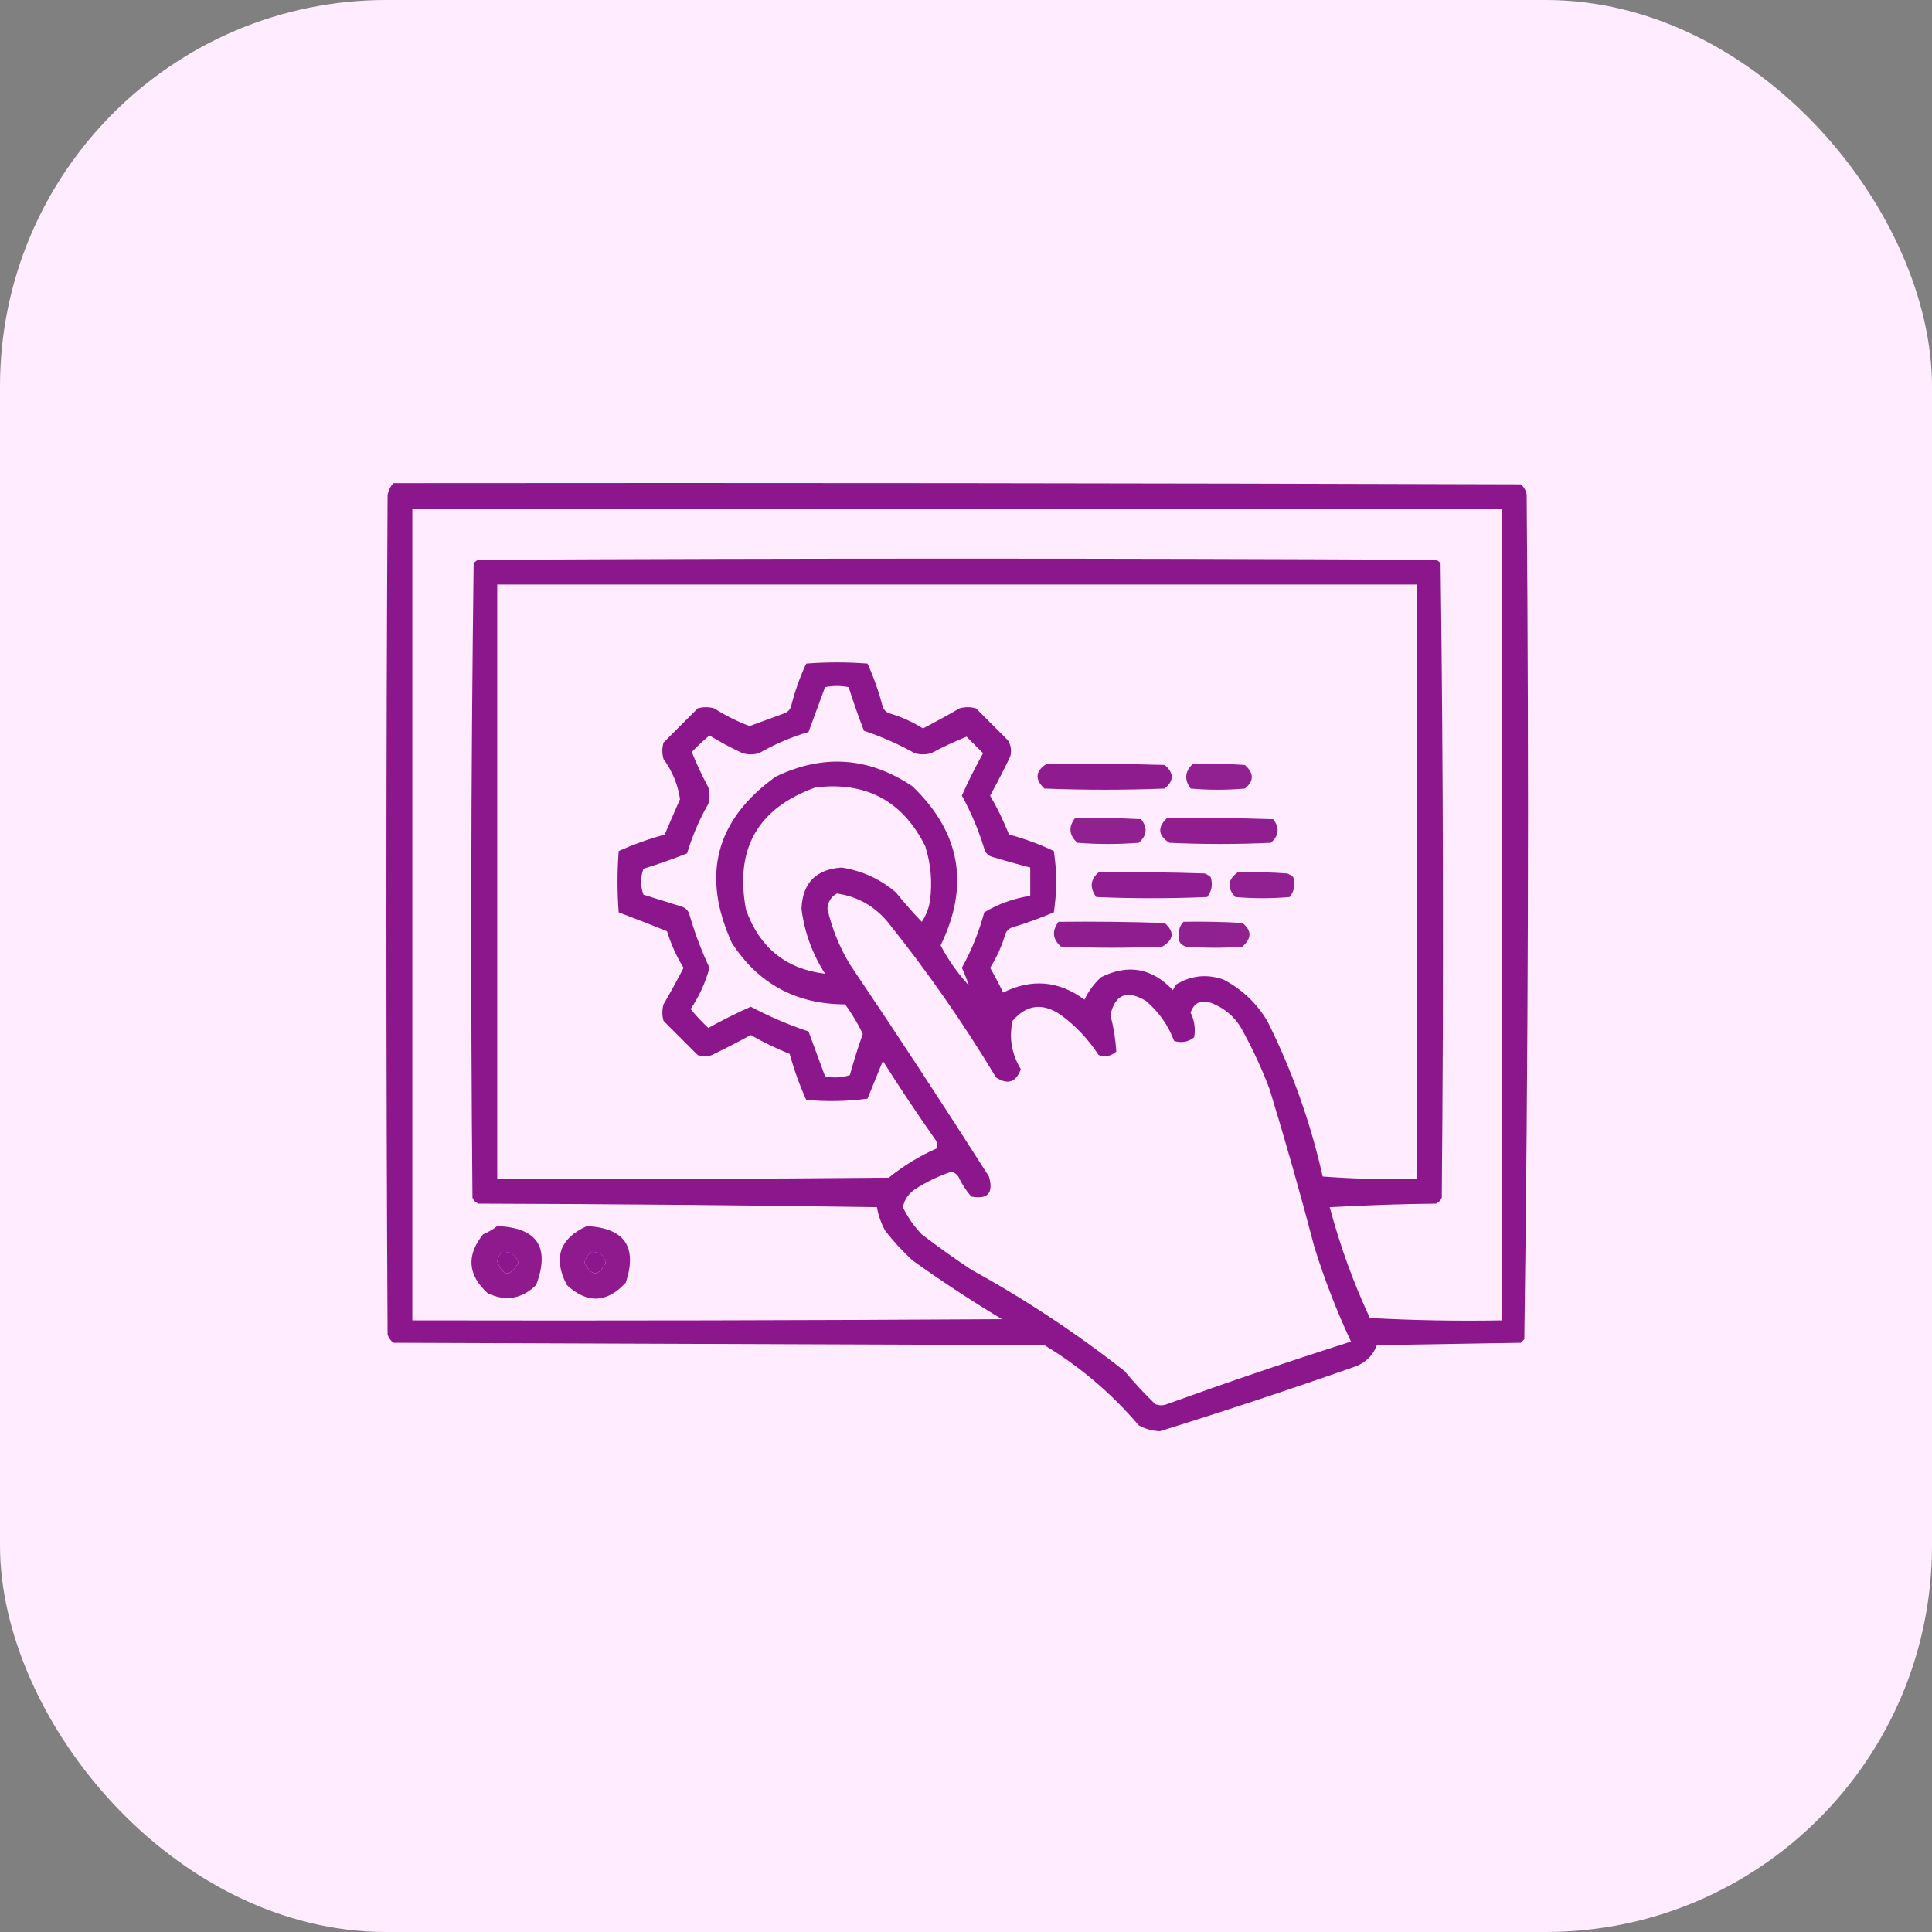 <svg width="80" height="80" viewBox="0 0 80 80" fill="none" xmlns="http://www.w3.org/2000/svg">
<rect x="0" y="0" width="80" height="80" fill="#808080" stroke="none"/>
<rect width="80" height="80" rx="16" fill="#FFEDFF"/>
<path opacity="0.901" fill-rule="evenodd" clip-rule="evenodd" d="M16.293 20.006C31.853 19.99 47.413 20.006 62.973 20.055C63.109 20.169 63.19 20.316 63.217 20.494C63.314 32.156 63.282 43.809 63.119 55.455C63.07 55.504 63.022 55.553 62.973 55.602C60.987 55.634 59.001 55.667 57.016 55.7C56.853 56.123 56.56 56.416 56.137 56.578C53.449 57.523 50.747 58.418 48.031 59.264C47.719 59.252 47.426 59.171 47.152 59.02C46.027 57.699 44.725 56.592 43.246 55.7C34.262 55.667 25.277 55.634 16.293 55.602C16.176 55.514 16.094 55.4 16.049 55.26C15.984 43.671 15.984 32.083 16.049 20.494C16.085 20.304 16.166 20.141 16.293 20.006ZM17.074 21.08C32.113 21.08 47.152 21.08 62.191 21.08C62.191 32.278 62.191 43.476 62.191 54.674C60.367 54.707 58.544 54.674 56.723 54.576C56.034 53.096 55.481 51.567 55.062 49.987C56.526 49.905 57.991 49.856 59.457 49.84C59.571 49.791 59.652 49.71 59.701 49.596C59.782 40.836 59.766 32.079 59.652 23.326C59.601 23.259 59.536 23.21 59.457 23.18C46.241 23.115 33.025 23.115 19.809 23.18C19.73 23.21 19.665 23.259 19.613 23.326C19.5 32.079 19.483 40.836 19.564 49.596C19.613 49.71 19.695 49.791 19.809 49.84C25.31 49.856 30.811 49.905 36.312 49.987C36.372 50.331 36.486 50.657 36.654 50.963C36.993 51.399 37.367 51.806 37.777 52.184C38.981 53.046 40.218 53.86 41.488 54.625C33.35 54.674 25.212 54.69 17.074 54.674C17.074 43.476 17.074 32.278 17.074 21.08ZM20.59 24.205C33.285 24.205 45.98 24.205 58.676 24.205C58.676 32.408 58.676 40.612 58.676 48.815C57.372 48.847 56.07 48.815 54.77 48.717C54.266 46.474 53.501 44.325 52.475 42.272C52.03 41.534 51.428 40.965 50.668 40.563C49.981 40.323 49.33 40.388 48.715 40.758C48.654 40.831 48.605 40.913 48.568 41.002C47.708 40.083 46.715 39.904 45.59 40.465C45.302 40.732 45.074 41.041 44.906 41.393C43.842 40.609 42.719 40.511 41.537 41.1C41.37 40.75 41.191 40.408 41 40.075C41.278 39.633 41.489 39.161 41.635 38.658C41.684 38.544 41.765 38.463 41.879 38.414C42.481 38.232 43.067 38.02 43.637 37.779C43.767 36.933 43.767 36.087 43.637 35.24C43.043 34.956 42.425 34.728 41.781 34.557C41.562 34.003 41.301 33.466 41 32.946C41.289 32.416 41.566 31.879 41.83 31.334C41.899 31.093 41.867 30.865 41.732 30.651C41.293 30.211 40.853 29.772 40.414 29.332C40.186 29.267 39.958 29.267 39.73 29.332C39.234 29.621 38.729 29.898 38.217 30.162C37.778 29.886 37.306 29.675 36.801 29.528C36.687 29.479 36.605 29.397 36.557 29.283C36.397 28.66 36.185 28.058 35.922 27.477C35.075 27.412 34.229 27.412 33.383 27.477C33.114 28.056 32.902 28.659 32.748 29.283C32.699 29.397 32.618 29.479 32.504 29.528C32.015 29.707 31.527 29.886 31.039 30.065C30.524 29.872 30.036 29.628 29.574 29.332C29.346 29.267 29.119 29.267 28.891 29.332C28.419 29.804 27.947 30.276 27.475 30.748C27.41 30.976 27.41 31.204 27.475 31.432C27.843 31.939 28.071 32.492 28.158 33.092C27.944 33.584 27.733 34.072 27.523 34.557C26.869 34.737 26.235 34.965 25.619 35.24C25.554 36.087 25.554 36.933 25.619 37.779C26.291 38.033 26.959 38.293 27.621 38.561C27.785 39.099 28.012 39.603 28.305 40.075C28.04 40.587 27.764 41.092 27.475 41.588C27.41 41.816 27.41 42.044 27.475 42.272C27.947 42.744 28.419 43.216 28.891 43.688C29.086 43.753 29.281 43.753 29.477 43.688C30.021 43.423 30.558 43.147 31.088 42.858C31.609 43.159 32.146 43.419 32.699 43.639C32.879 44.293 33.107 44.928 33.383 45.543C34.234 45.622 35.08 45.605 35.922 45.494C36.133 44.974 36.345 44.453 36.557 43.932C37.248 45.023 37.965 46.097 38.705 47.154C38.801 47.278 38.834 47.408 38.803 47.545C38.078 47.866 37.411 48.273 36.801 48.766C31.397 48.815 25.994 48.831 20.59 48.815C20.59 40.612 20.59 32.408 20.59 24.205ZM40.121 40.807C39.659 40.307 39.269 39.754 38.949 39.147C40.161 36.66 39.77 34.463 37.777 32.555C35.969 31.344 34.081 31.214 32.113 32.164C29.633 33.953 29.03 36.248 30.307 39.049C31.405 40.738 32.967 41.584 34.994 41.588C35.276 41.972 35.52 42.379 35.727 42.809C35.528 43.373 35.349 43.942 35.19 44.518C34.856 44.627 34.515 44.644 34.164 44.567C33.936 43.947 33.708 43.329 33.48 42.711C32.65 42.434 31.853 42.092 31.088 41.686C30.49 41.952 29.904 42.245 29.33 42.565C29.068 42.319 28.824 42.059 28.598 41.783C28.952 41.255 29.212 40.685 29.379 40.075C29.046 39.37 28.77 38.638 28.549 37.877C28.5 37.698 28.386 37.584 28.207 37.535C27.686 37.373 27.165 37.21 26.645 37.047C26.514 36.689 26.514 36.331 26.645 35.973C27.258 35.783 27.86 35.572 28.451 35.338C28.665 34.619 28.957 33.935 29.33 33.287C29.395 33.059 29.395 32.832 29.33 32.604C29.068 32.113 28.84 31.625 28.646 31.139C28.876 30.893 29.12 30.665 29.379 30.455C29.819 30.724 30.275 30.968 30.746 31.188C30.974 31.253 31.202 31.253 31.43 31.188C32.077 30.815 32.761 30.522 33.48 30.309C33.708 29.692 33.936 29.073 34.164 28.453C34.49 28.388 34.815 28.388 35.141 28.453C35.332 29.06 35.544 29.663 35.775 30.26C36.505 30.503 37.204 30.812 37.875 31.188C38.103 31.253 38.331 31.253 38.559 31.188C39.049 30.926 39.537 30.698 40.023 30.504C40.251 30.732 40.479 30.96 40.707 31.188C40.388 31.762 40.095 32.347 39.828 32.946C40.212 33.641 40.522 34.374 40.756 35.143C40.805 35.322 40.919 35.436 41.098 35.485C41.617 35.642 42.138 35.788 42.66 35.924C42.66 36.315 42.66 36.705 42.66 37.096C41.977 37.199 41.342 37.427 40.756 37.779C40.539 38.587 40.23 39.352 39.828 40.075C39.94 40.314 40.037 40.558 40.121 40.807ZM33.773 32.604C35.869 32.357 37.383 33.171 38.315 35.045C38.545 35.778 38.611 36.526 38.51 37.291C38.462 37.613 38.348 37.906 38.168 38.17C37.794 37.78 37.436 37.373 37.094 36.95C36.444 36.397 35.696 36.055 34.848 35.924C33.784 35.995 33.231 36.564 33.188 37.633C33.309 38.601 33.635 39.496 34.164 40.319C32.554 40.129 31.464 39.25 30.893 37.682C30.413 35.157 31.373 33.464 33.773 32.604ZM34.652 36.998C35.496 37.119 36.196 37.51 36.752 38.17C38.394 40.216 39.891 42.365 41.244 44.615C41.729 44.93 42.071 44.816 42.27 44.274C41.889 43.641 41.775 42.974 41.928 42.272C42.507 41.593 43.174 41.511 43.93 42.028C44.552 42.487 45.073 43.041 45.492 43.688C45.77 43.78 46.014 43.731 46.225 43.541C46.193 43.035 46.112 42.53 45.98 42.028C46.173 41.173 46.662 40.977 47.445 41.442C47.98 41.892 48.371 42.446 48.617 43.102C48.927 43.197 49.203 43.148 49.447 42.955C49.51 42.6 49.461 42.258 49.301 41.93C49.444 41.511 49.737 41.38 50.18 41.539C50.776 41.778 51.216 42.185 51.498 42.76C51.91 43.518 52.268 44.299 52.572 45.104C53.236 47.272 53.855 49.453 54.428 51.647C54.848 52.99 55.352 54.292 55.941 55.553C53.388 56.366 50.849 57.229 48.324 58.141C48.161 58.206 47.999 58.206 47.836 58.141C47.392 57.712 46.969 57.256 46.566 56.774C44.568 55.204 42.452 53.804 40.219 52.575C39.518 52.11 38.834 51.622 38.168 51.11C37.847 50.778 37.587 50.404 37.387 49.987C37.451 49.678 37.614 49.434 37.875 49.254C38.347 48.945 38.851 48.701 39.389 48.522C39.512 48.547 39.609 48.612 39.682 48.717C39.822 49.02 40.001 49.297 40.219 49.547C40.903 49.676 41.147 49.4 40.951 48.717C39.069 45.761 37.148 42.831 35.19 39.928C34.757 39.211 34.448 38.446 34.262 37.633C34.283 37.344 34.414 37.132 34.652 36.998ZM20.785 51.842C21.126 51.808 21.354 51.954 21.469 52.282C21.126 52.879 20.833 52.863 20.59 52.233C20.614 52.079 20.68 51.949 20.785 51.842ZM24.496 51.842C24.816 51.823 25.012 51.969 25.082 52.282C24.789 52.867 24.496 52.867 24.203 52.282C24.248 52.092 24.345 51.946 24.496 51.842Z" fill="#800080"/>
<path opacity="0.88" fill-rule="evenodd" clip-rule="evenodd" d="M43.344 31.627C44.972 31.611 46.599 31.627 48.227 31.676C48.616 32.006 48.616 32.332 48.227 32.653C46.566 32.718 44.906 32.718 43.246 32.653C42.838 32.267 42.871 31.925 43.344 31.627Z" fill="#800080"/>
<path opacity="0.86" fill-rule="evenodd" clip-rule="evenodd" d="M49.398 31.627C50.115 31.611 50.832 31.627 51.547 31.676C51.931 32.019 51.931 32.344 51.547 32.653C50.798 32.718 50.05 32.718 49.301 32.653C49.029 32.28 49.062 31.938 49.398 31.627Z" fill="#800080"/>
<path opacity="0.861" fill-rule="evenodd" clip-rule="evenodd" d="M44.516 33.873C45.428 33.857 46.339 33.873 47.25 33.922C47.528 34.276 47.495 34.601 47.152 34.899C46.306 34.964 45.46 34.964 44.613 34.899C44.265 34.585 44.233 34.243 44.516 33.873Z" fill="#800080"/>
<path opacity="0.873" fill-rule="evenodd" clip-rule="evenodd" d="M48.324 33.873C49.789 33.857 51.254 33.873 52.719 33.922C52.995 34.28 52.963 34.605 52.621 34.899C51.221 34.964 49.822 34.964 48.422 34.899C47.952 34.597 47.919 34.255 48.324 33.873Z" fill="#800080"/>
<path opacity="0.874" fill-rule="evenodd" clip-rule="evenodd" d="M45.492 36.119C46.957 36.103 48.422 36.119 49.887 36.168C49.976 36.205 50.058 36.254 50.131 36.315C50.226 36.624 50.178 36.901 49.984 37.145C48.454 37.21 46.925 37.21 45.395 37.145C45.113 36.76 45.145 36.418 45.492 36.119Z" fill="#800080"/>
<path opacity="0.861" fill-rule="evenodd" clip-rule="evenodd" d="M51.254 36.119C51.938 36.103 52.622 36.119 53.304 36.168C53.394 36.205 53.475 36.254 53.549 36.315C53.644 36.624 53.595 36.901 53.402 37.145C52.653 37.21 51.905 37.21 51.156 37.145C50.798 36.768 50.831 36.426 51.254 36.119Z" fill="#800080"/>
<path opacity="0.878" fill-rule="evenodd" clip-rule="evenodd" d="M43.832 38.17C45.297 38.154 46.762 38.17 48.227 38.219C48.641 38.59 48.608 38.915 48.129 39.196C46.729 39.261 45.33 39.261 43.93 39.196C43.583 38.886 43.55 38.544 43.832 38.17Z" fill="#800080"/>
<path opacity="0.864" fill-rule="evenodd" clip-rule="evenodd" d="M49.008 38.17C49.822 38.154 50.636 38.17 51.449 38.219C51.834 38.528 51.834 38.853 51.449 39.196C50.668 39.261 49.887 39.261 49.105 39.196C48.87 39.121 48.772 38.959 48.812 38.707C48.802 38.495 48.867 38.316 49.008 38.17Z" fill="#800080"/>
<path opacity="0.888" fill-rule="evenodd" clip-rule="evenodd" d="M20.59 50.77C22.25 50.834 22.787 51.648 22.201 53.211C21.609 53.787 20.942 53.901 20.199 53.553C19.367 52.798 19.302 51.984 20.004 51.111C20.222 51.019 20.417 50.906 20.59 50.77ZM20.785 51.844C20.68 51.951 20.615 52.081 20.59 52.234C20.833 52.864 21.126 52.881 21.469 52.283C21.354 51.956 21.126 51.81 20.785 51.844Z" fill="#800080"/>
<path opacity="0.89" fill-rule="evenodd" clip-rule="evenodd" d="M24.301 50.77C25.863 50.85 26.4 51.631 25.912 53.113C25.131 53.96 24.317 53.992 23.471 53.211C22.894 52.096 23.171 51.283 24.301 50.77ZM24.496 51.844C24.346 51.947 24.248 52.094 24.203 52.283C24.496 52.869 24.789 52.869 25.082 52.283C25.012 51.971 24.816 51.825 24.496 51.844Z" fill="#800080"/>
</svg>
